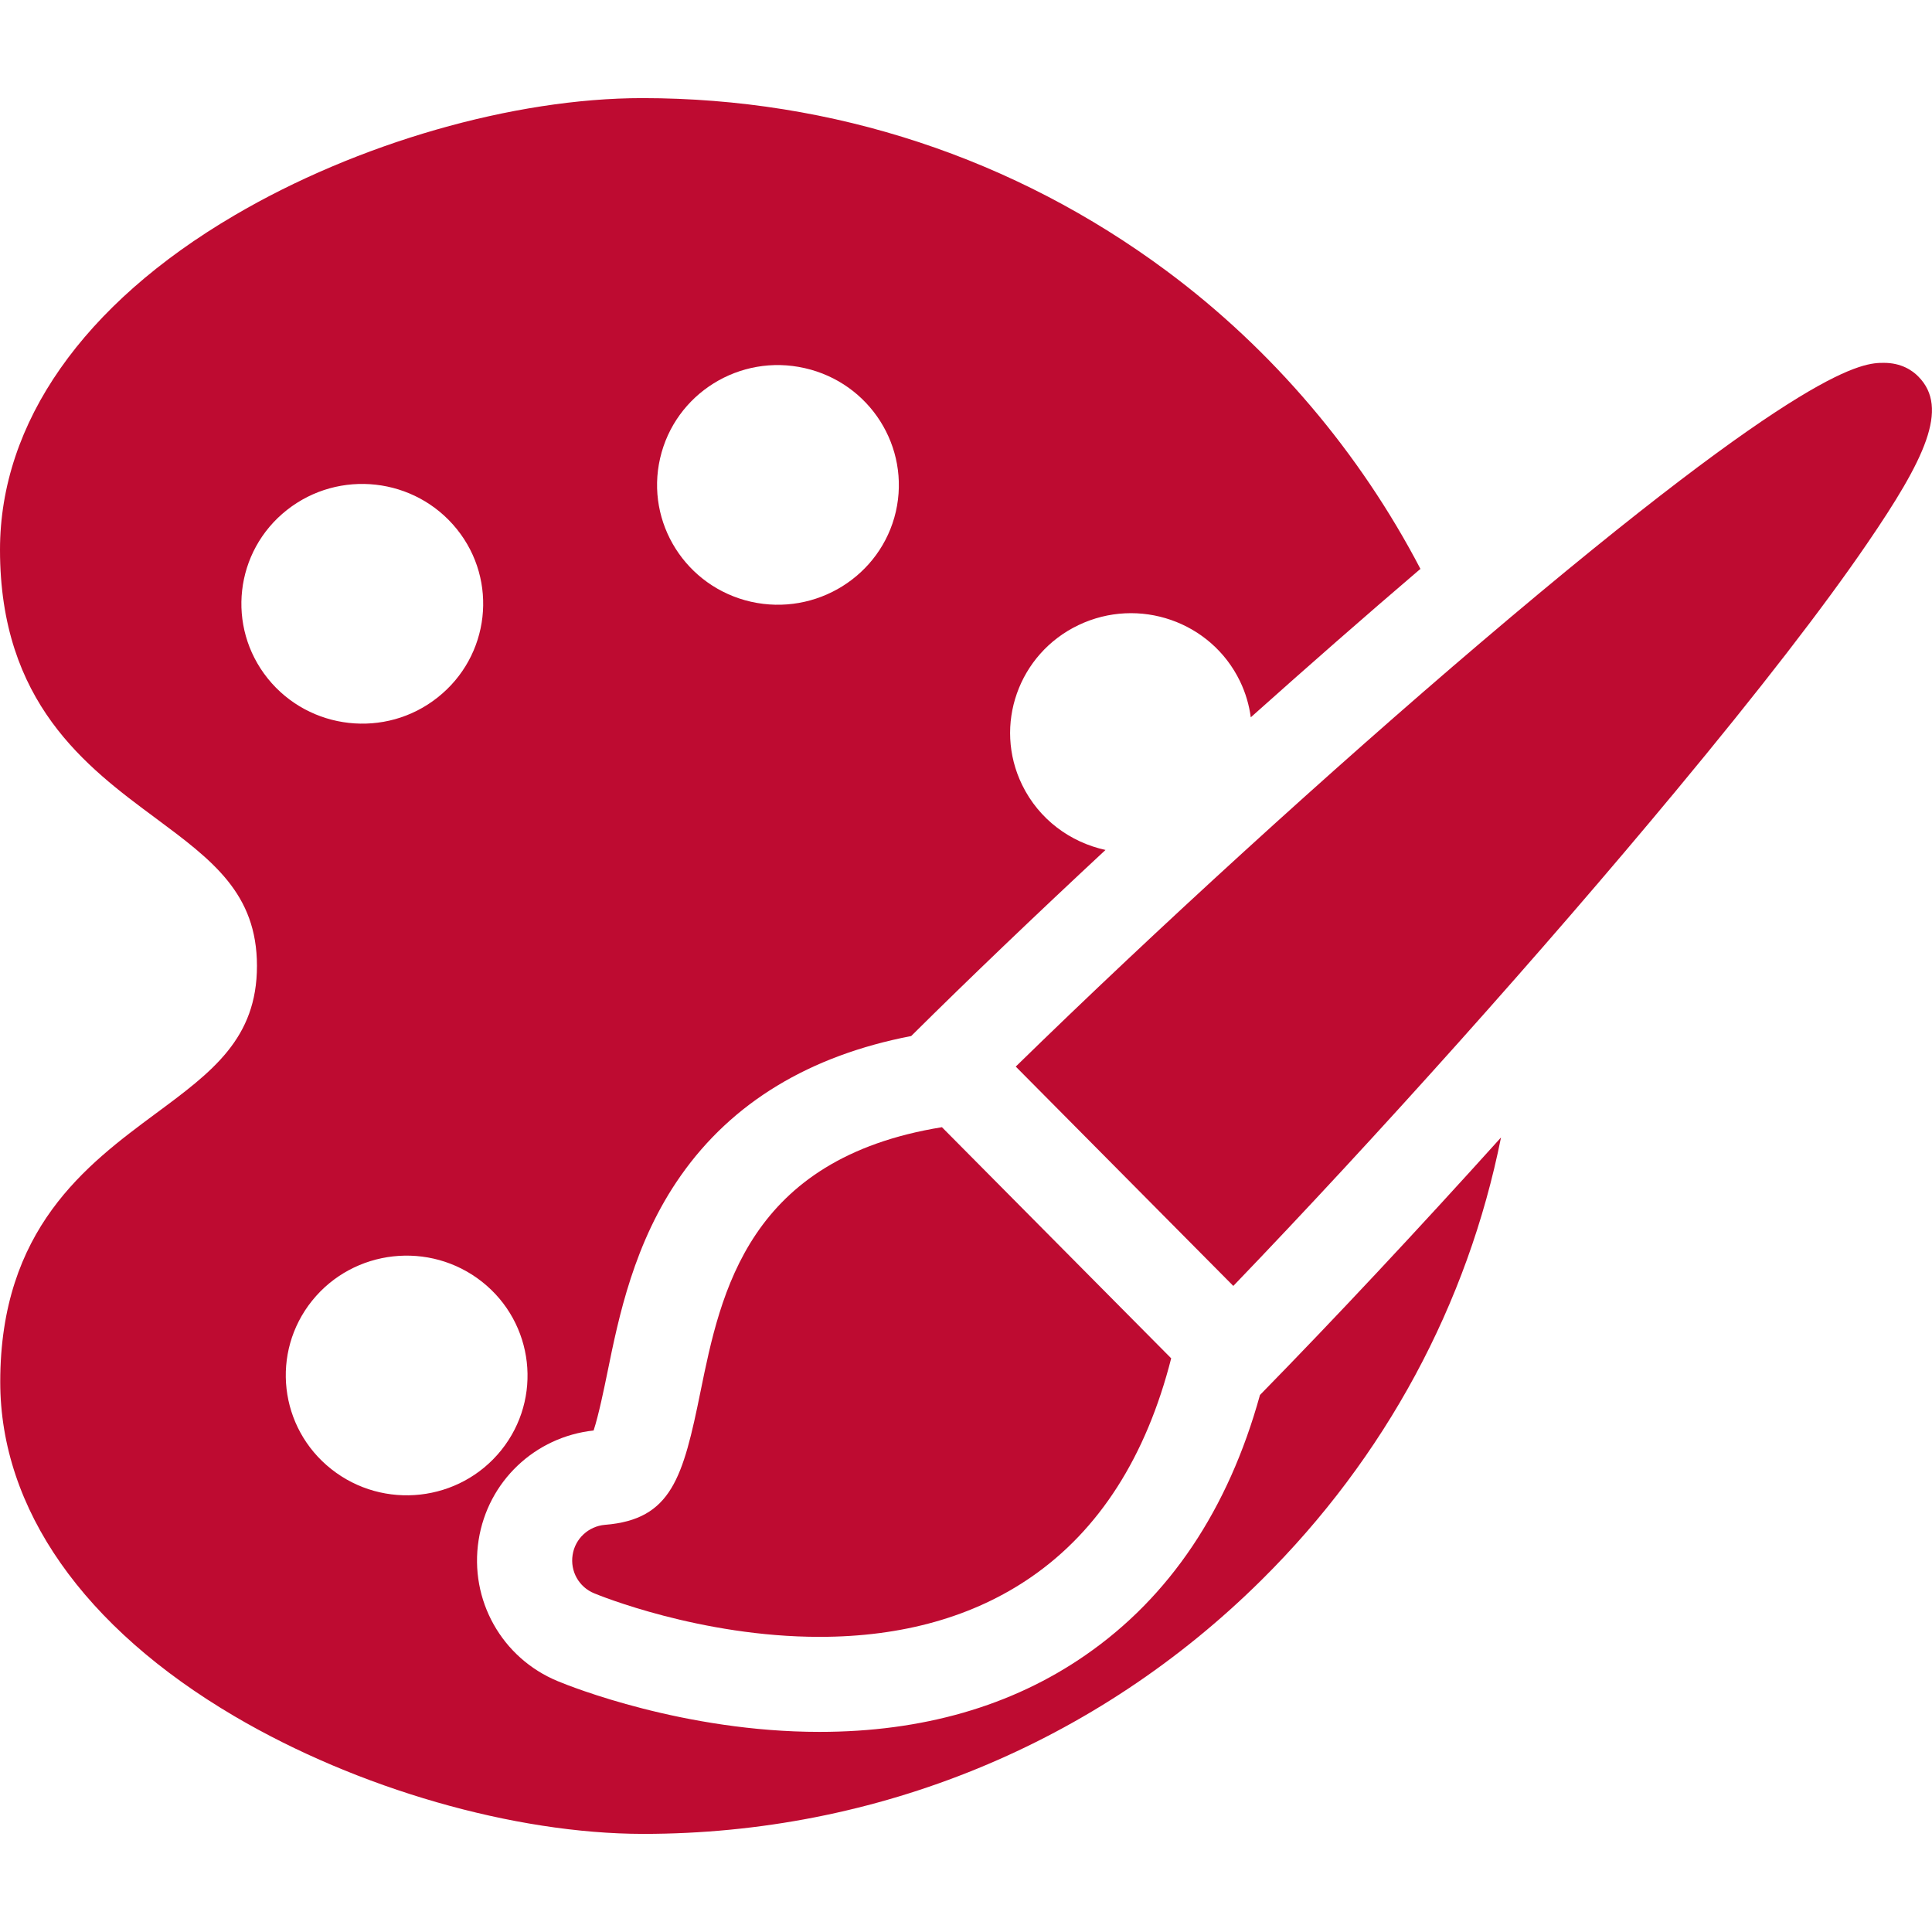 <svg id="SvgjsSvg1001" width="288" height="288" xmlns="http://www.w3.org/2000/svg" version="1.1" xmlns:xlink="http://www.w3.org/1999/xlink" xmlns:svgjs="http://svgjs.com/svgjs"><defs id="SvgjsDefs1002"></defs><g id="SvgjsG1008"><svg xmlns="http://www.w3.org/2000/svg" xmlns:svgjs="http://svgjs.com/svgjs" xmlns:xlink="http://www.w3.org/1999/xlink" viewBox="0 0 288 288" width="288" height="288"><svg xmlns="http://www.w3.org/2000/svg" viewBox="0 0 64 64" width="288" height="288"><path fill="#be0b31" d="M23.207 46.09C22.625 48.953 22.246 50.336 20.039 50.512 19.496 50.559 19.051 50.969 18.969 51.508 18.883 52.047 19.176 52.574 19.684 52.781 19.824 52.84 23.203 54.223 27.148 54.223 29.898 54.223 32.258 53.555 34.16 52.242 36.418 50.684 37.969 48.246 38.797 44.996L31.203 37.34C24.785 38.379 23.875 42.812 23.207 46.09zM63.547 12.473C63.344 12.266 62.98 12.02 62.406 12.02 61.73 12.02 59.941 12.02 49.066 21.273 44.043 25.547 38.254 30.832 33.648 35.332L40.855 42.598C45.59 37.672 51.117 31.5 55.512 26.203 58.289 22.859 60.422 20.098 61.855 18 63.754 15.223 64.586 13.52 63.547 12.473zM63.547 12.473" class="color000 svgShape colorff4a00"></path><path fill="#be0b31" d="M 35.953 54.832 C 33.516 56.52 30.551 57.371 27.148 57.371 C 22.668 57.371 18.895 55.867 18.477 55.691 C 16.621 54.926 15.543 53 15.855 51.016 C 16.16 49.074 17.719 47.598 19.664 47.387 C 19.832 46.879 20.02 45.957 20.121 45.465 C 20.492 43.645 20.996 41.156 22.555 38.941 C 24.254 36.523 26.816 34.969 30.184 34.32 C 32.117 32.402 34.32 30.297 36.621 28.156 C 35.457 27.902 34.418 27.148 33.859 26 C 32.898 24.027 33.738 21.656 35.727 20.707 C 37.723 19.754 40.117 20.586 41.074 22.562 C 41.262 22.949 41.379 23.355 41.434 23.762 C 43.344 22.055 45.238 20.395 47.023 18.871 C 47.035 18.863 47.047 18.855 47.055 18.848 C 45.047 15 42.164 11.59 38.652 8.98 C 33.609 5.234 27.602 3.254 21.285 3.25 C 21.281 3.25 21.281 3.25 21.281 3.25 C 17.016 3.25 11.832 4.742 7.754 7.141 C 2.754 10.078 0 14.012 0 18.211 C 0 23.281 2.859 25.402 5.16 27.105 C 7.031 28.496 8.512 29.594 8.512 31.996 C 8.512 34.402 7.035 35.5 5.16 36.887 C 2.863 38.59 0.008 40.707 0.008 45.777 C 0.008 49.977 2.766 53.91 7.766 56.852 C 11.848 59.254 17.035 60.746 21.301 60.75 C 21.301 60.75 21.305 60.75 21.309 60.75 C 29.047 60.75 36.32 57.762 41.793 52.336 C 45.898 48.27 48.617 43.199 49.723 37.68 C 46.977 40.727 44.211 43.684 41.738 46.211 C 40.688 50.004 38.746 52.902 35.953 54.832 Z M 21.867 15.18 C 22.359 13.039 24.504 11.703 26.66 12.195 C 28.816 12.684 30.164 14.809 29.676 16.949 C 29.184 19.082 27.035 20.418 24.879 19.934 C 22.723 19.445 21.375 17.316 21.867 15.18 Z M 8.871 22.477 C 7.492 20.762 7.773 18.262 9.504 16.895 C 11.234 15.531 13.75 15.812 15.133 17.527 C 16.512 19.238 16.227 21.738 14.496 23.105 C 12.773 24.473 10.25 24.191 8.871 22.477 Z M 10.977 48.668 C 9.246 47.301 8.961 44.801 10.34 43.086 C 11.719 41.375 14.238 41.094 15.969 42.461 C 17.695 43.828 17.98 46.324 16.605 48.039 C 15.227 49.754 12.707 50.035 10.977 48.668 Z M 10.977 48.668 " class="color000 svgShape colorff4a00"></path></svg></svg></g></svg>